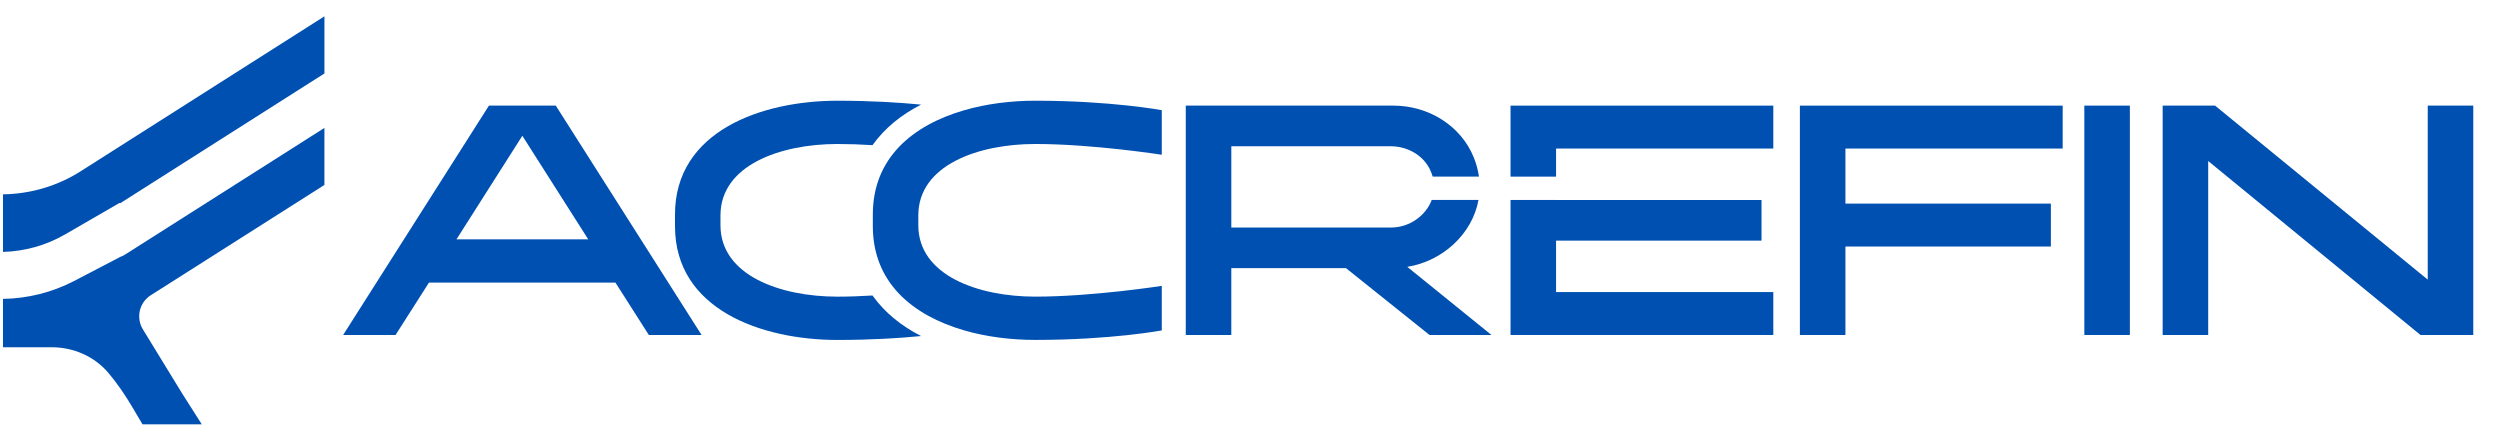 <svg xmlns="http://www.w3.org/2000/svg" fill="none" viewBox="0 245.168 603.968 106.266" style="max-height: 500px" width="603.968" height="106.266">
<g clip-path="url(#clip0_445_7373)">
<path fill="#0050B2" d="M19.478 286.551C13.874 290.114 7.381 292.02 0.724 292.116V306.027C5.913 305.884 11.081 304.487 15.733 301.793L28.839 294.213L29.077 294.243L78.378 262.915V249.111L19.478 286.545V286.551Z"/>
<path fill="#0050B2" d="M36.415 316.501L78.375 289.845V276.074L30.172 306.695C29.757 306.964 29.34 307.143 28.895 307.289L28.835 307.349L17.899 313.054C12.579 315.814 6.698 317.282 0.721 317.375V329.06H12.501C17.75 329.06 22.814 331.265 26.203 335.272C28.436 337.91 30.402 340.864 32.034 343.631L34.421 347.674H48.744L43.961 340.154L34.571 324.82C32.786 321.997 33.619 318.282 36.412 316.498L36.415 316.501Z"/>
<path fill="#0050B2" d="M148.673 313.433H103.634L95.559 326.097H82.895L118.121 270.685H134.27L169.495 326.097H156.751L148.676 313.433H148.673ZM142.103 302.983L126.192 277.969L110.282 302.983H142.103Z"/>
<path fill="#0050B2" d="M210.787 316.554C207.955 316.733 205.073 316.835 202.319 316.835C188.47 316.835 174.058 311.681 174.058 299.594V297.197C174.058 285.109 188.467 279.956 202.319 279.956C205.073 279.956 207.955 280.058 210.787 280.237C213.747 276.08 217.826 272.84 222.52 270.443C217.343 269.933 210.432 269.5 202.322 269.5C183.958 269.5 163.071 276.871 163.071 296.971V299.826C163.071 319.923 183.958 327.296 202.322 327.296C210.432 327.296 217.343 326.864 222.52 326.353C217.826 323.957 213.747 320.717 210.787 316.56V316.554Z"/>
<path fill="#0050B2" d="M221.854 297.194V299.591C221.854 311.678 236.264 316.832 250.115 316.832C263.967 316.832 280.671 314.23 280.671 314.23V324.993C280.671 324.993 268.478 327.287 250.115 327.287C244.377 327.287 238.382 326.574 232.874 324.966C226.727 323.182 221.168 320.299 217.164 316.092C213.287 312.013 210.865 306.657 210.865 299.82V296.965C210.865 290.128 213.287 284.775 217.164 280.693C221.168 276.486 226.727 273.603 232.874 271.819C238.382 270.211 244.377 269.497 250.115 269.497C268.478 269.497 280.671 271.792 280.671 271.792V282.555C280.671 282.555 263.991 279.953 250.115 279.953C236.24 279.953 221.854 285.106 221.854 297.194Z"/>
<path fill="#0050B2" d="M357.188 293.476H345.888C344.435 297.332 340.445 300.134 336.1 300.134H297.47V280.502H335.963C339.845 280.502 343.608 282.484 345.372 285.942C345.697 286.578 345.941 287.21 346.118 287.84H357.295C357.086 286.333 356.687 284.799 356.066 283.253C352.948 275.474 345.037 270.685 336.658 270.685H286.466V326.097H297.467V309.948H325.173L345.36 326.097H360.321L339.977 309.632C348.427 308.295 355.687 301.757 357.185 293.473L357.188 293.476Z"/>
<path fill="#0050B2" d="M375.927 303.3H425.559V293.485H375.927V293.476H364.926V326.097H428.409V315.728H375.927V303.3Z"/>
<path fill="#0050B2" d="M364.926 270.688V287.84H375.927V281.057H428.409V270.688H364.926Z"/>
<path fill="#0050B2" d="M445.832 281.057V294.357H495.464V304.726H445.832V326.1H434.83V270.688H498.314V281.057H445.832Z"/>
<path fill="#0050B2" d="M503.547 326.097V270.685H514.549V326.097H503.547Z"/>
<path fill="#0050B2" d="M597.512 270.688V326.1H584.767L533.473 284.068V326.1H522.471V270.688H535.135L586.51 312.72V270.688H597.512Z"/>
</g>
<defs>
<clipPath id="clip0_445_7373">
<rect transform="translate(0.724)" fill="white" height="596.788" width="596.788"/>
</clipPath>
</defs>
</svg>